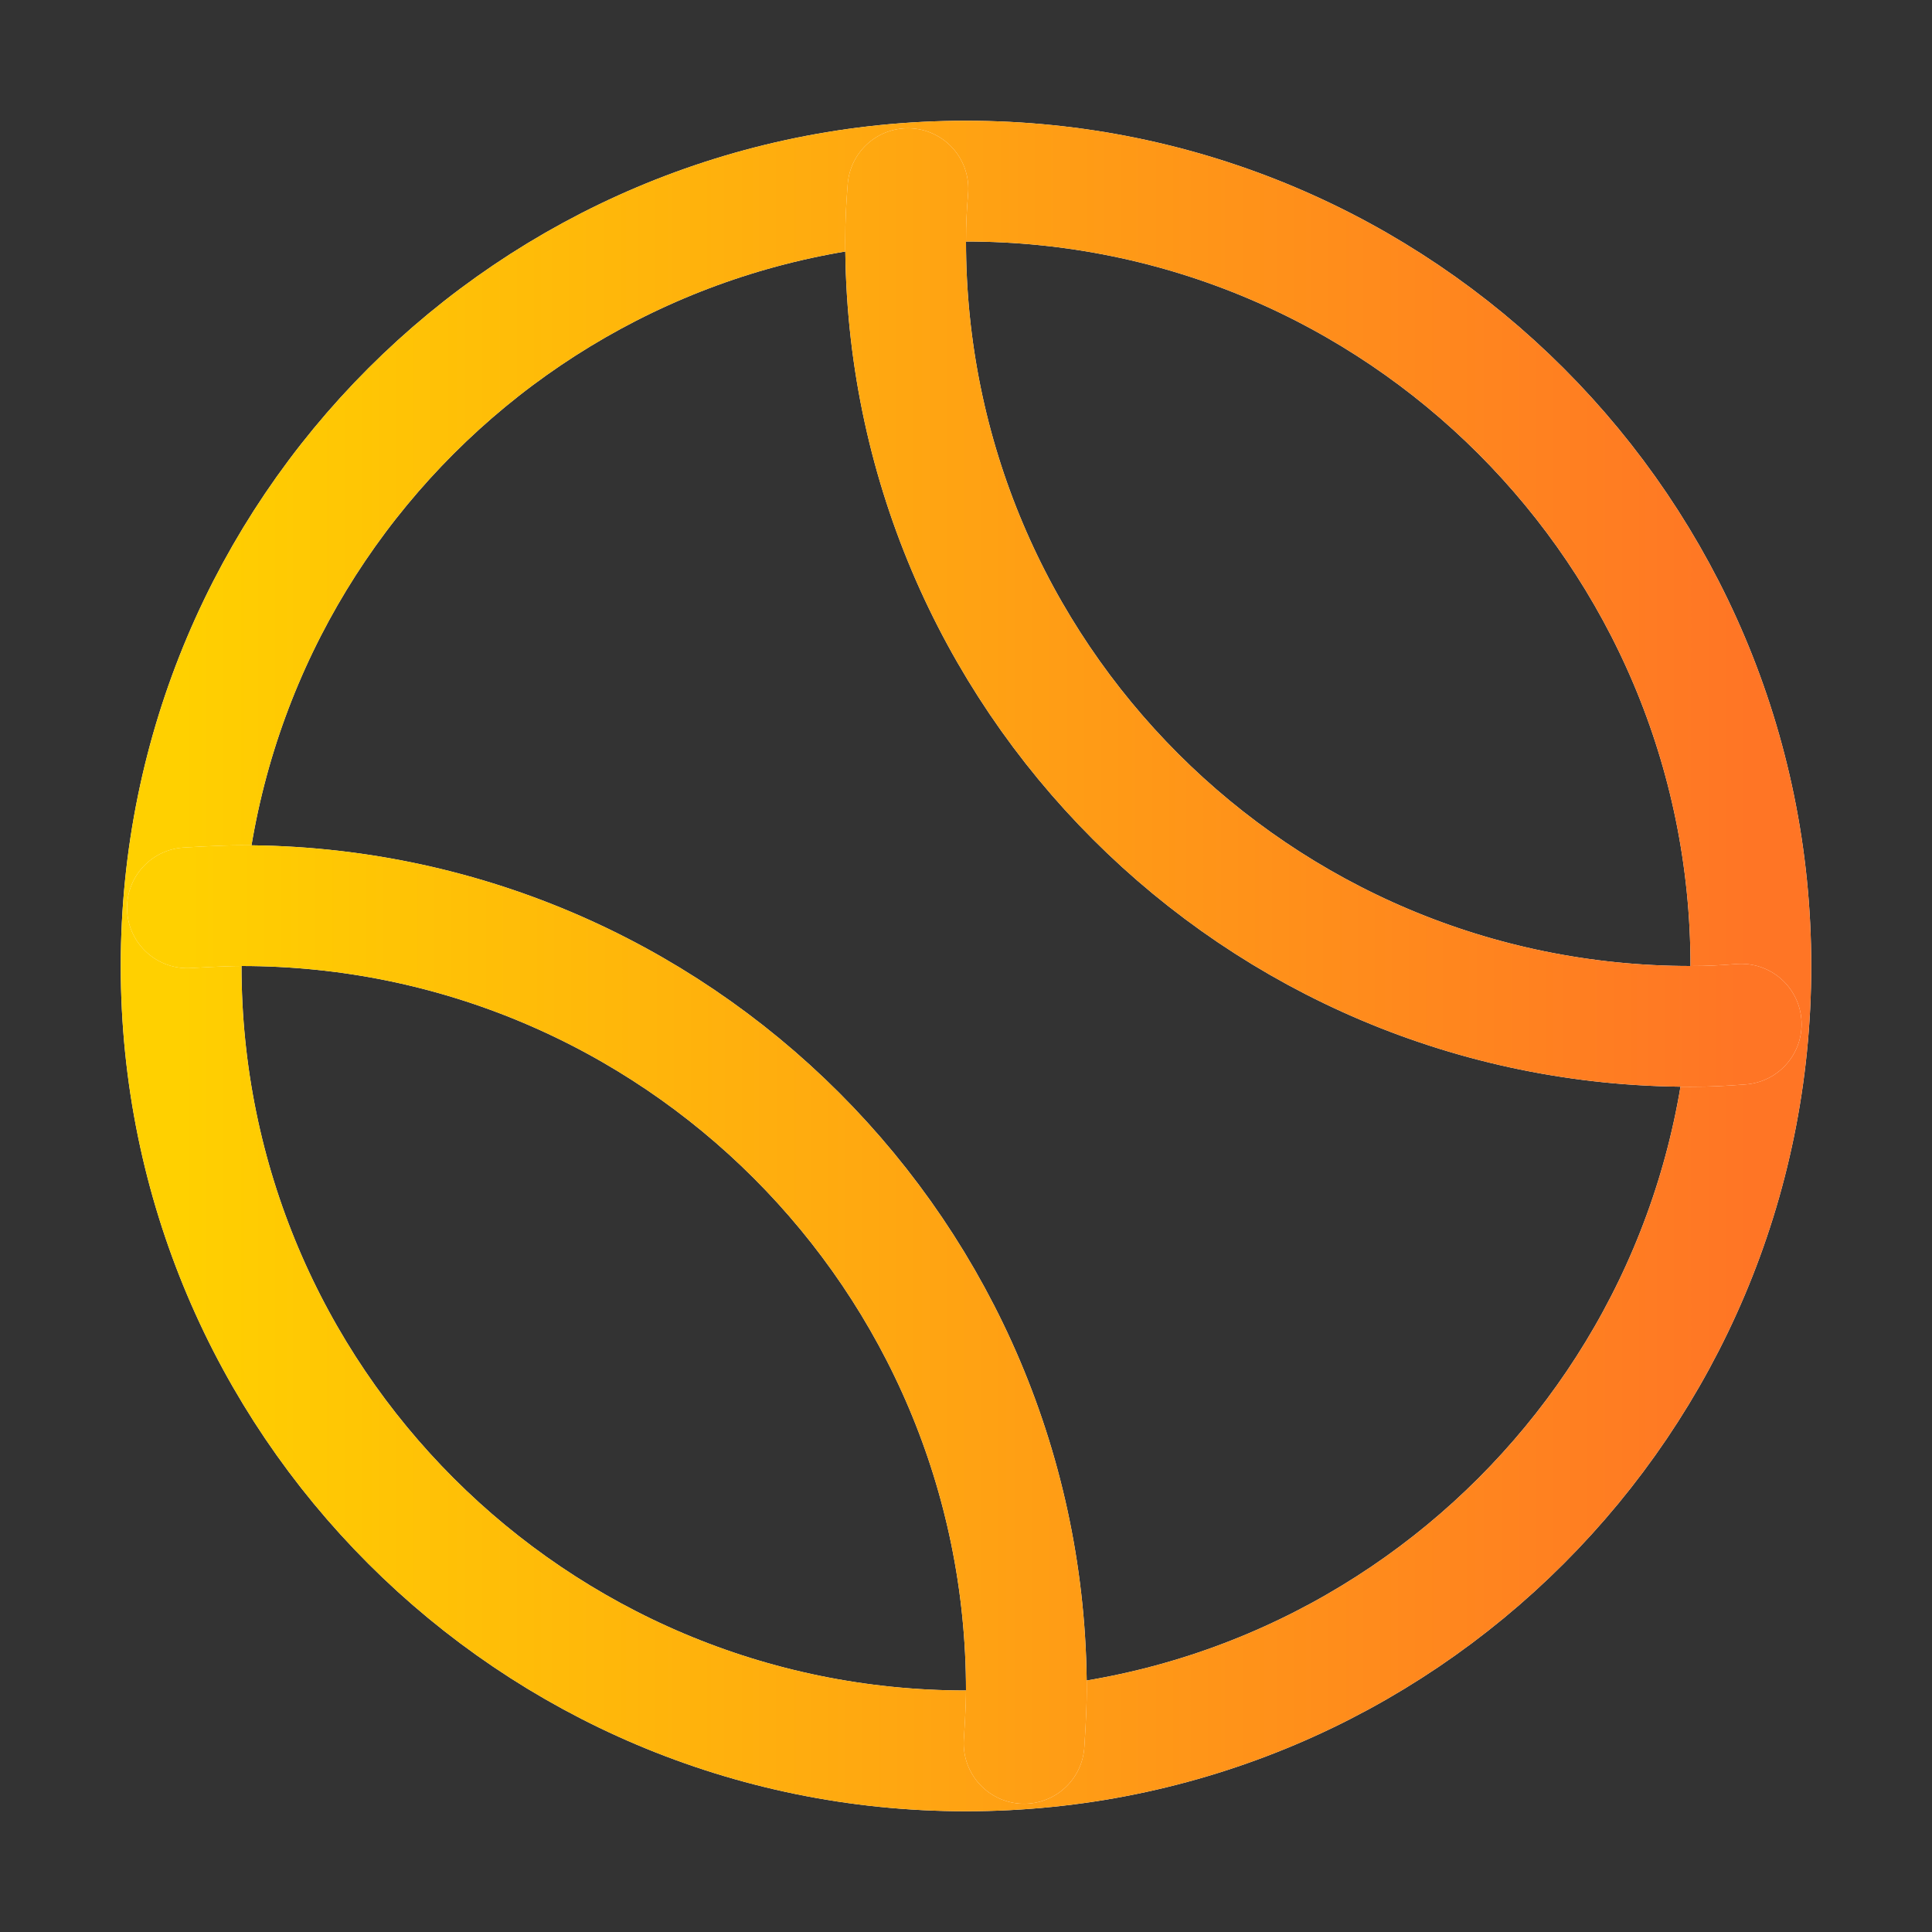<svg width="16" height="16" viewBox="0 0 16 16" fill="none" xmlns="http://www.w3.org/2000/svg">
<rect x="0" y="0" width="16" height="16" fill="#333333" stroke="none"/>
<path d="M8 14.5C11.59 14.5 14.5 11.59 14.5 8C14.5 4.41 11.59 1.5 8 1.5C4.41 1.5 1.5 4.41 1.5 8C1.5 11.59 4.41 14.5 8 14.5Z" stroke="white" stroke-linecap="round" stroke-linejoin="round"/>
<path d="M8 14.5C11.59 14.5 14.5 11.59 14.5 8C14.5 4.41 11.59 1.5 8 1.5C4.41 1.5 1.5 4.41 1.5 8C1.5 11.59 4.41 14.5 8 14.5Z" stroke="url(#paint0_linear_3212_114)" stroke-linecap="round" stroke-linejoin="round"/>
<path d="M14.42 8.482C14.261 8.494 14.162 8.5 14 8.5C10.41 8.5 7.5 5.59 7.5 2C7.5 1.832 7.506 1.728 7.519 1.562M1.552 7.518C1.552 7.518 1.839 7.5 2 7.5C5.59 7.5 8.5 10.41 8.5 14C8.5 14.168 8.481 14.438 8.481 14.438" stroke="white" stroke-linecap="round" stroke-linejoin="round"/>
<path d="M14.42 8.482C14.261 8.494 14.162 8.5 14 8.5C10.41 8.5 7.5 5.59 7.5 2C7.5 1.832 7.506 1.728 7.519 1.562M1.552 7.518C1.552 7.518 1.839 7.5 2 7.5C5.59 7.5 8.5 10.41 8.5 14C8.5 14.168 8.481 14.438 8.481 14.438" stroke="url(#paint1_linear_3212_114)" stroke-linecap="round" stroke-linejoin="round"/>
<defs>
<linearGradient id="paint0_linear_3212_114" x1="1.5" y1="8" x2="14.5" y2="8" gradientUnits="userSpaceOnUse">
<stop stop-color="#FFD000"/>
<stop offset="1" stop-color="#FF7525"/>
</linearGradient>
<linearGradient id="paint1_linear_3212_114" x1="1.552" y1="8" x2="14.42" y2="8" gradientUnits="userSpaceOnUse">
<stop stop-color="#FFD000"/>
<stop offset="1" stop-color="#FF7525"/>
</linearGradient>
</defs>
</svg>
